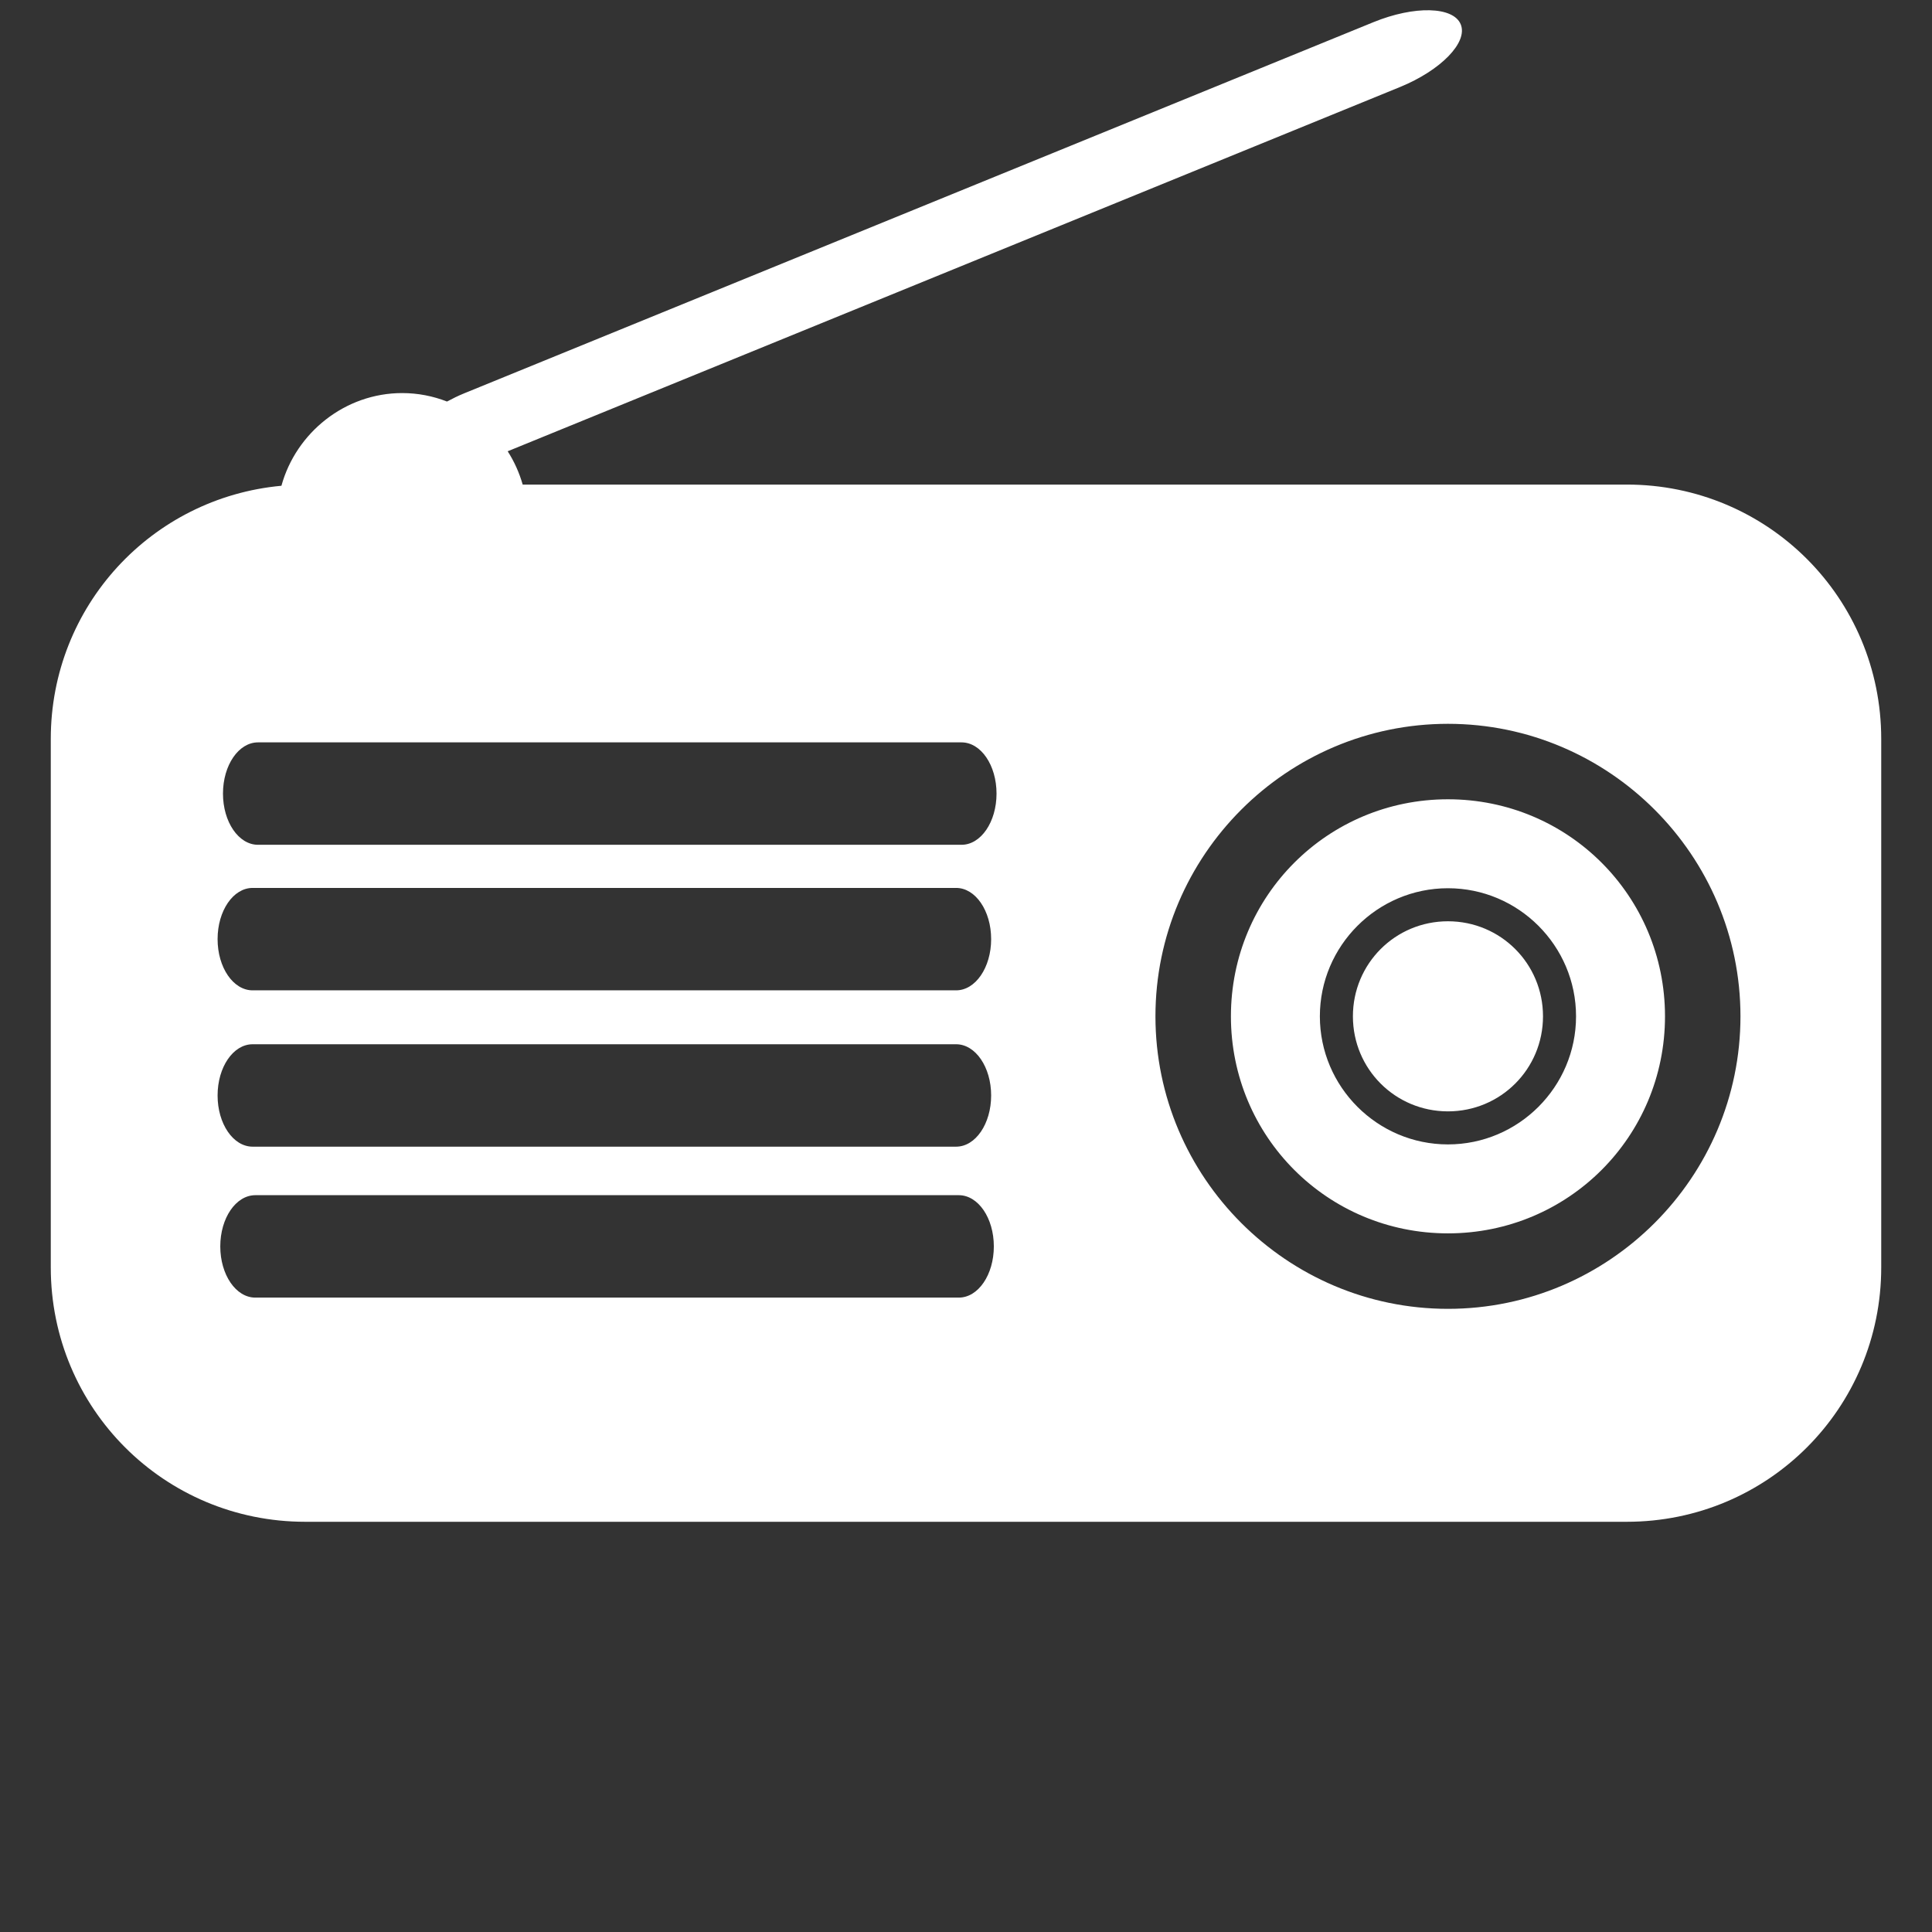 <?xml version="1.0" encoding="UTF-8" standalone="no"?>
<!-- Created with Inkscape (http://www.inkscape.org/) -->

<svg
   width="512"
   height="512"
   viewBox="0 0 512 512"
   version="1.1"
   id="svg14996"
   inkscape:version="1.1 (c68e22c387, 2021-05-23)"
   sodipodi:docname="radio-icon.svg"
   xmlns:inkscape="http://www.inkscape.org/namespaces/inkscape"
   xmlns:sodipodi="http://sodipodi.sourceforge.net/DTD/sodipodi-0.dtd"
   xmlns="http://www.w3.org/2000/svg"
   xmlns:svg="http://www.w3.org/2000/svg"
   xmlns:rdf="http://www.w3.org/1999/02/22-rdf-syntax-ns#"
   xmlns:cc="http://creativecommons.org/ns#"
   xmlns:dc="http://purl.org/dc/elements/1.1/">
  <rect x="0" y="0" width="512" height="512" fill="#333333" stroke="none"/>
  <defs
     id="defs14990">
    <inkscape:path-effect
       effect="perspective-envelope"
       up_left_point="10248.231,-2779.746"
       up_right_point="10546.477,-2779.746"
       down_left_point="10248.231,-2459.269"
       down_right_point="10546.477,-2459.269"
       id="path-effect12620"
       is_visible="true"
       lpeversion="1"
       deform_type="perspective"
       horizontal_mirror="false"
       vertical_mirror="false"
       overflow_perspective="false" />
  </defs>
  <sodipodi:namedview
     id="base"
     pagecolor="#323232"
     bordercolor="#666666"
     borderopacity="1.0"
     inkscape:pageopacity="0"
     inkscape:pageshadow="2"
     inkscape:zoom="0.7"
     inkscape:cx="380"
     inkscape:cy="222.14286"
     inkscape:document-units="px"
     inkscape:current-layer="layer1"
     showgrid="false"
     units="px"
     inkscape:showpageshadow="false"
     inkscape:window-width="1920"
     inkscape:window-height="1017"
     inkscape:window-x="1912"
     inkscape:window-y="-8"
     inkscape:window-maximized="1"
     inkscape:pagecheckerboard="0" />
  <g
     inkscape:label="Layer 1"
     inkscape:groupmode="layer"
     id="layer1"
     transform="translate(0,-11.25)">
    <path
       id="rect13576"
       style="font-style:italic;font-weight:900;font-size:450.78px;font-family:Jost;-inkscape-font-specification:'Jost Heavy Italic';text-align:end;text-anchor:end;fill:#ffffff;fill-opacity:1;stroke:none;stroke-width:100;stroke-linecap:round;stroke-linejoin:miter;stroke-miterlimit:4;stroke-dasharray:none;stroke-opacity:1;paint-order:fill markers stroke"
       d="m 378.89,13.969 c -4.184,-0.105 -9.486,0.941 -14.926,3.162 L 123.032,115.479 c -1.622,0.662 -3.13,1.406 -4.57,2.182 -3.698,-1.442 -7.7,-2.244 -11.871,-2.244 -15.177,0 -28.142,10.517 -32.01,24.566 -34.373,3.156 -61.125,31.874 -61.125,67.098 v 140.041 c 0,37.348 30.068,67.416 67.416,67.416 H 431.128 c 37.348,0 67.416,-30.068 67.416,-67.416 V 207.081 c 0,-37.348 -30.068,-67.414 -67.416,-67.414 H 138.517 c -0.902,-3.147 -2.236,-6.121 -3.977,-8.826 l 236.441,-96.514 c 10.881,-4.441 18.075,-11.852 16.131,-16.615 -0.972,-2.381 -4.038,-3.637 -8.223,-3.742 z m 4.834,189.1 c 42.693,0 77.518,34.825 77.518,77.518 0,42.693 -34.825,77.518 -77.518,77.518 -42.693,0 -77.518,-34.825 -77.518,-77.518 0,-42.693 34.825,-77.518 77.518,-77.518 z M 68.376,207.987 H 254.806 c 5.144,0 9.285,6.054 9.285,13.572 0,7.519 -4.141,13.57 -9.285,13.57 H 68.376 c -5.144,0 -9.285,-6.052 -9.285,-13.57 0,-7.519 4.141,-13.572 9.285,-13.572 z m 315.348,15.082 c -31.884,0 -57.518,25.633 -57.518,57.518 0,31.884 25.633,57.518 57.518,57.518 31.884,0 57.518,-25.633 57.518,-57.518 0,-31.884 -25.633,-57.518 -57.518,-57.518 z M 66.948,246.559 H 253.376 c 5.144,0 9.287,6.052 9.287,13.57 0,7.519 -4.143,13.572 -9.287,13.572 H 66.948 c -5.144,0 -9.285,-6.054 -9.285,-13.572 0,-7.519 4.141,-13.57 9.285,-13.57 z m 316.775,0.082 c 18.696,1e-5 33.945,15.25 33.945,33.945 0,18.696 -15.25,33.945 -33.945,33.945 -18.696,0 -33.945,-15.25 -33.945,-33.945 0,-18.696 15.25,-33.945 33.945,-33.945 z m 0,8.758 c -13.962,0 -25.188,11.225 -25.188,25.188 0,13.962 11.225,25.188 25.188,25.188 13.962,0 25.188,-11.225 25.188,-25.188 0,-13.962 -11.225,-25.188 -25.188,-25.188 z M 66.948,287.987 H 253.376 c 5.144,0 9.287,6.054 9.287,13.572 0,7.519 -4.143,13.57 -9.287,13.57 H 66.948 c -5.144,0 -9.285,-6.052 -9.285,-13.57 0,-7.519 4.141,-13.572 9.285,-13.572 z m 0.715,40 H 254.091 c 5.144,0 9.285,6.054 9.285,13.572 0,7.519 -4.141,13.57 -9.285,13.57 H 67.663 c -5.144,0 -9.287,-6.052 -9.287,-13.57 0,-7.519 4.143,-13.572 9.287,-13.572 z" />
  </g>
</svg>
